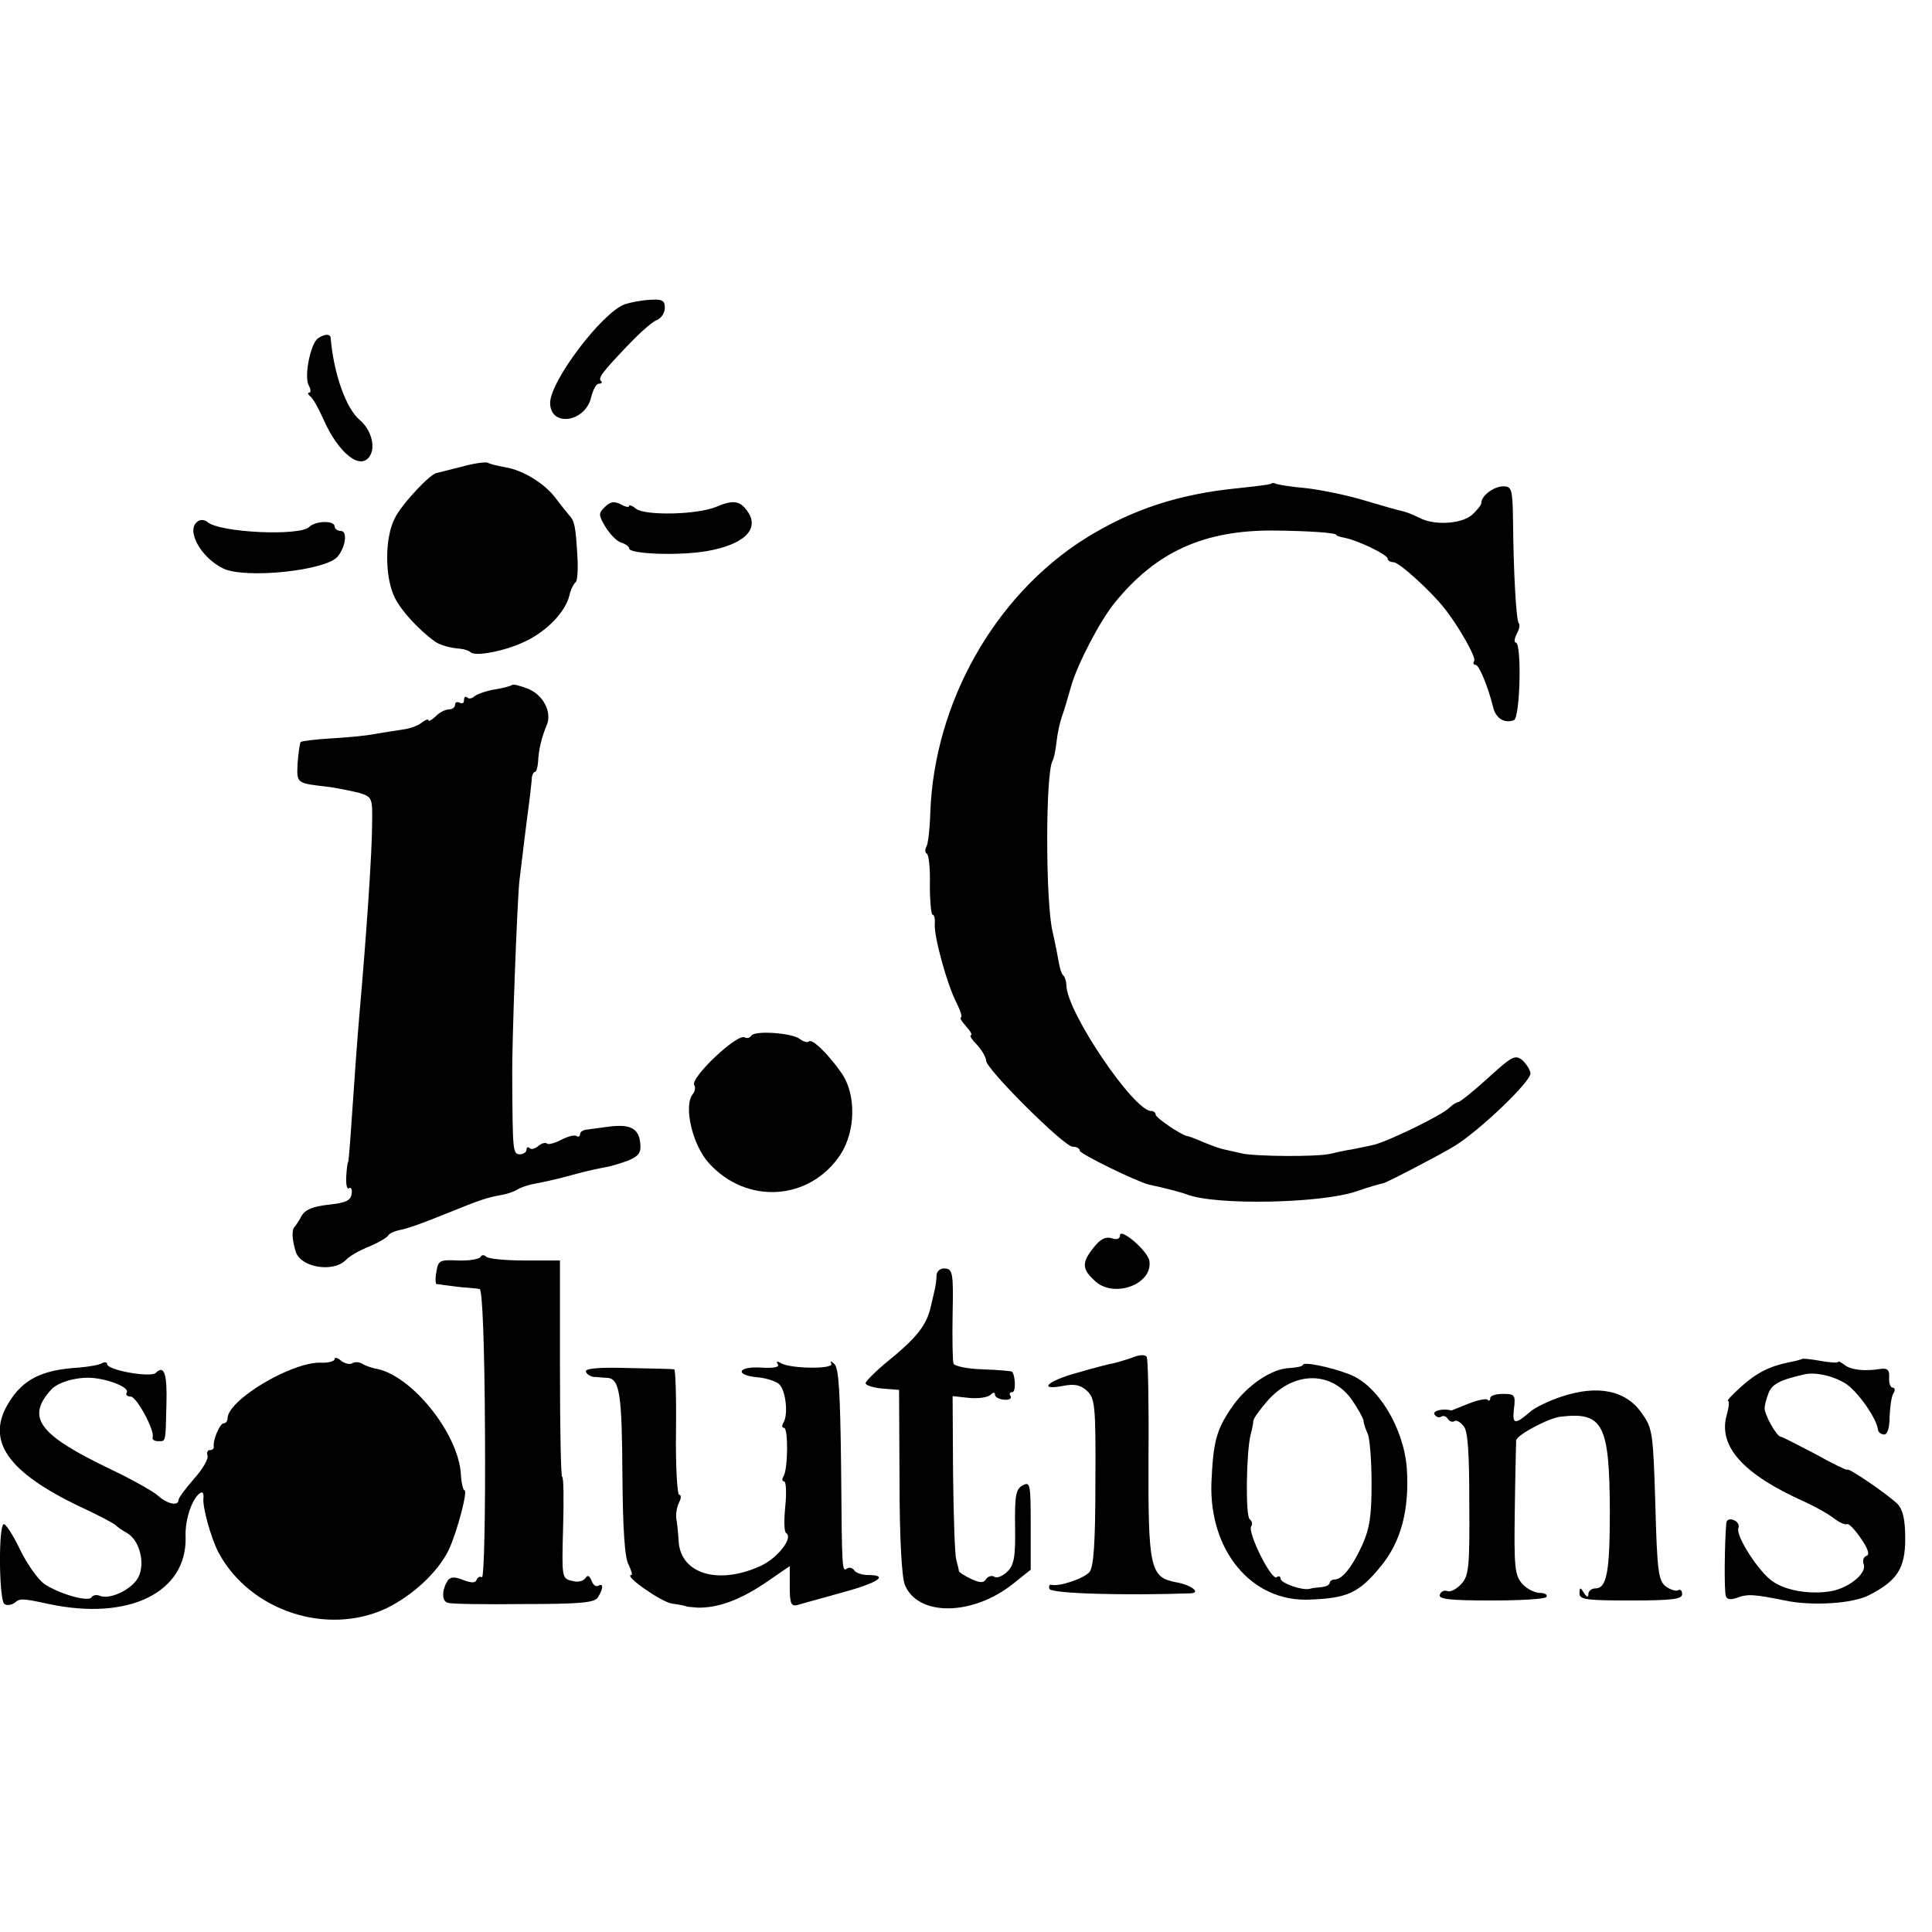 <?xml version="1.0" standalone="no"?>
<!DOCTYPE svg PUBLIC "-//W3C//DTD SVG 20010904//EN"
 "http://www.w3.org/TR/2001/REC-SVG-20010904/DTD/svg10.dtd">
<svg version="1.0" xmlns="http://www.w3.org/2000/svg"
 width="433pt" height="433pt" viewBox="0 0 433 433"
 preserveAspectRatio="xMidYMid meet">
<g transform="translate(0,433) scale(0.1,-0.1)"
fill="#000000" stroke="none">
<path d="M1400 3648 c-51 -19 -167 -172 -167 -221 0 -55 79 -44 92 13 4 16 11
30 17 30 6 0 9 3 5 6 -7 7 2 19 63 83 25 26 53 51 63 54 9 4 17 16 17 27 0 17
-6 20 -34 18 -19 -1 -44 -6 -56 -10z"/>
<path d="M713 3572 c-17 -11 -32 -86 -21 -106 5 -9 5 -16 1 -16 -4 0 -3 -4 2
-8 6 -4 19 -27 30 -52 34 -77 85 -117 105 -80 12 22 0 59 -24 79 -30 25 -58
102 -65 184 -1 9 -13 9 -28 -1z"/>
<path d="M1035 3284 c-27 -7 -53 -13 -56 -14 -14 -1 -78 -69 -94 -101 -23 -44
-23 -133 0 -179 15 -30 54 -72 90 -98 12 -8 32 -14 57 -16 10 -1 20 -5 23 -8
10 -10 78 3 121 24 48 22 91 66 100 103 3 14 10 27 14 30 4 2 6 29 4 59 -4 67
-6 78 -19 92 -5 6 -19 23 -30 38 -25 33 -74 63 -114 69 -16 3 -33 7 -38 10 -4
2 -30 -1 -58 -9z"/>
<path d="M2849 3246 c-2 -2 -35 -6 -73 -10 -134 -13 -240 -48 -344 -113 -203
-128 -338 -368 -347 -614 -1 -36 -5 -71 -9 -77 -3 -6 -3 -13 1 -15 5 -3 8 -35
7 -71 0 -36 3 -66 6 -66 4 0 6 -10 5 -21 -2 -28 28 -137 49 -177 9 -18 13 -32
10 -32 -4 0 1 -9 11 -20 10 -11 15 -20 11 -20 -4 0 2 -10 14 -22 11 -12 20
-28 20 -35 0 -19 175 -193 194 -193 9 0 16 -4 16 -9 0 -7 127 -69 155 -76 34
-7 72 -17 85 -22 65 -25 302 -20 380 7 32 11 54 17 60 18 7 1 130 65 159 83
56 34 171 144 171 163 0 7 -8 20 -17 29 -17 14 -23 11 -78 -39 -33 -30 -63
-54 -67 -54 -3 0 -13 -6 -20 -13 -17 -17 -139 -76 -170 -83 -12 -3 -34 -7 -48
-10 -14 -2 -36 -7 -49 -10 -30 -7 -168 -6 -198 1 -13 3 -31 7 -40 9 -10 2 -31
10 -48 17 -16 7 -32 13 -35 13 -14 3 -70 41 -70 48 0 4 -4 8 -10 8 -39 0 -190
223 -190 282 0 8 -3 18 -7 22 -4 3 -8 17 -10 29 -2 12 -8 43 -14 69 -16 68
-16 355 0 383 3 5 6 21 8 35 3 27 7 47 15 70 3 8 11 35 18 60 13 48 65 149 99
190 93 114 200 162 356 161 81 -1 140 -5 140 -10 0 -2 8 -4 17 -6 29 -5 98
-38 98 -47 0 -4 6 -8 13 -8 13 0 84 -65 114 -103 32 -40 72 -111 67 -118 -3
-5 -2 -9 3 -9 8 0 28 -49 40 -97 6 -23 25 -35 46 -27 14 5 18 174 4 174 -4 0
-3 8 2 19 6 10 8 21 5 24 -6 6 -12 116 -13 230 -1 71 -3 77 -22 77 -21 0 -49
-21 -49 -37 0 -5 -10 -17 -21 -27 -25 -21 -86 -24 -119 -6 -12 6 -29 13 -39
15 -10 2 -48 13 -85 24 -36 11 -94 23 -129 27 -34 3 -65 8 -68 10 -3 2 -8 2
-10 0z"/>
<path d="M1356 3194 c-15 -14 -15 -18 1 -45 10 -16 25 -32 35 -35 10 -3 18 -9
18 -13 0 -13 113 -17 175 -6 80 14 116 47 93 85 -18 28 -33 31 -73 14 -44 -18
-160 -20 -180 -4 -8 7 -15 9 -15 6 0 -4 -9 -2 -19 4 -15 7 -23 6 -35 -6z"/>
<path d="M444 3162 c-29 -18 5 -81 56 -106 49 -24 232 -5 257 27 18 22 22 57
7 57 -8 0 -14 5 -14 10 0 14 -43 13 -57 -1 -21 -21 -200 -13 -228 11 -6 5 -15
6 -21 2z"/>
<path d="M1148 2795 c-2 -2 -19 -7 -38 -10 -19 -3 -39 -10 -46 -15 -6 -6 -14
-7 -17 -3 -4 3 -7 1 -7 -6 0 -7 -4 -9 -10 -6 -5 3 -10 1 -10 -4 0 -6 -6 -11
-14 -11 -8 0 -22 -7 -30 -16 -9 -8 -16 -12 -16 -8 0 3 -6 1 -14 -5 -8 -7 -27
-14 -43 -16 -15 -2 -44 -7 -63 -10 -19 -4 -64 -8 -99 -10 -35 -2 -65 -6 -67
-8 -2 -2 -5 -23 -7 -47 -2 -47 -4 -45 73 -54 19 -3 49 -9 65 -13 29 -9 30 -11
29 -69 0 -63 -13 -253 -29 -434 -5 -59 -10 -130 -20 -275 -2 -27 -4 -50 -5
-50 -1 0 -3 -14 -4 -32 -1 -18 2 -30 6 -26 5 3 8 -3 6 -13 -2 -15 -14 -20 -52
-24 -35 -4 -52 -11 -60 -25 -6 -11 -13 -22 -16 -25 -7 -7 -5 -30 3 -56 12 -35
83 -46 111 -19 8 9 32 23 53 31 21 9 40 20 43 25 3 5 15 10 25 12 19 4 38 10
115 41 69 28 82 32 115 38 11 2 26 7 33 11 7 5 22 10 35 13 27 5 51 10 102 24
22 6 50 12 62 14 12 2 35 9 51 15 24 10 29 18 27 38 -3 34 -22 44 -70 38 -22
-3 -46 -6 -52 -7 -7 -1 -13 -5 -13 -10 0 -5 -4 -7 -8 -4 -5 3 -20 -1 -35 -9
-14 -7 -28 -11 -31 -8 -3 3 -12 1 -19 -5 -8 -7 -17 -9 -20 -5 -4 3 -7 2 -7 -4
0 -5 -7 -10 -15 -10 -16 0 -16 9 -17 172 -1 76 11 391 16 440 4 34 16 133 23
185 2 19 5 41 5 48 1 6 4 12 7 12 3 0 6 10 7 23 1 26 8 55 19 81 13 29 -7 68
-41 82 -18 7 -33 11 -36 9z"/>
<path d="M1684 2009 c-3 -5 -10 -7 -15 -4 -16 10 -123 -91 -113 -107 3 -5 2
-14 -4 -21 -20 -27 0 -114 37 -154 85 -94 227 -84 295 20 34 53 35 135 2 182
-29 42 -66 78 -73 71 -3 -3 -12 -1 -20 5 -16 14 -101 20 -109 8z"/>
<path d="M2510 1561 c0 -8 -8 -10 -19 -6 -13 4 -25 -2 -40 -21 -27 -34 -26
-48 2 -74 42 -41 131 -9 123 44 -3 22 -66 76 -66 57z"/>
<path d="M1077 1513 c-3 -5 -26 -9 -51 -8 -41 2 -44 0 -48 -26 -3 -15 -2 -28
1 -27 3 0 11 -1 16 -2 6 -1 24 -3 40 -5 17 -1 35 -3 40 -4 6 -1 11 -118 12
-326 1 -179 -2 -323 -7 -320 -4 3 -10 0 -12 -6 -2 -7 -12 -7 -30 0 -20 8 -29
7 -35 -2 -13 -21 -13 -45 0 -49 6 -3 83 -4 170 -3 127 0 160 3 167 15 12 19
13 33 1 26 -5 -3 -12 2 -15 11 -5 12 -9 14 -14 6 -5 -7 -18 -10 -30 -6 -23 5
-23 8 -20 119 2 63 1 114 -2 114 -3 0 -5 109 -5 243 l0 242 -80 0 c-44 0 -83
4 -86 9 -4 4 -9 4 -12 -1z"/>
<path d="M2099 1472 c0 -9 -2 -24 -4 -32 -2 -8 -6 -26 -9 -39 -10 -43 -32 -70
-105 -129 -22 -19 -41 -38 -41 -42 0 -5 17 -10 37 -12 l38 -3 1 -205 c0 -125
5 -216 12 -232 29 -71 151 -70 242 2 l40 32 0 99 c0 93 -1 99 -18 90 -15 -8
-18 -22 -17 -92 1 -68 -2 -86 -17 -101 -10 -10 -24 -16 -29 -12 -6 4 -15 1
-19 -5 -5 -9 -13 -9 -33 0 -15 7 -27 15 -28 18 0 3 -3 15 -6 26 -3 11 -6 98
-7 193 l-1 173 37 -4 c20 -2 42 1 48 7 6 6 10 6 10 0 0 -5 9 -10 20 -11 11 -1
18 2 15 8 -4 5 -2 9 4 9 8 0 7 37 -1 46 -2 1 -31 4 -65 5 -34 1 -64 7 -66 13
-2 6 -3 56 -2 111 2 92 0 101 -17 102 -10 1 -18 -5 -19 -15z"/>
<path d="M2542 1289 c-13 -5 -33 -11 -45 -14 -12 -2 -50 -12 -84 -22 -66 -18
-88 -40 -30 -29 25 5 39 2 53 -11 18 -17 20 -32 19 -204 0 -138 -4 -190 -13
-202 -13 -15 -67 -33 -85 -29 -5 2 -7 -3 -5 -9 4 -11 174 -15 316 -10 25 1 2
19 -33 25 -57 11 -62 31 -61 279 1 120 -1 222 -4 226 -3 5 -15 5 -28 0z"/>
<path d="M750 1284 c0 -5 -15 -9 -32 -8 -66 1 -208 -84 -208 -125 0 -6 -4 -11
-9 -11 -8 0 -24 -37 -22 -52 1 -5 -3 -8 -9 -8 -5 0 -7 -6 -5 -12 3 -7 -11 -31
-30 -52 -19 -22 -35 -43 -35 -48 0 -14 -25 -9 -46 10 -10 9 -59 37 -108 60
-160 77 -188 115 -131 178 15 16 55 28 90 26 40 -3 86 -22 79 -33 -3 -5 1 -9
9 -9 13 0 55 -77 49 -92 -1 -5 5 -8 13 -8 17 0 16 -4 18 83 2 68 -5 89 -24 70
-11 -11 -109 6 -109 20 0 4 -5 5 -11 2 -6 -4 -29 -8 -52 -10 -83 -5 -125 -26
-157 -78 -53 -85 -4 -156 160 -234 41 -19 77 -38 80 -42 3 -3 14 -11 25 -17
28 -16 41 -68 25 -99 -14 -27 -62 -50 -85 -42 -8 4 -17 2 -20 -3 -7 -11 -74 8
-107 31 -14 11 -39 46 -54 78 -16 33 -32 57 -36 55 -12 -8 -10 -172 2 -179 6
-4 16 -2 23 3 12 10 17 10 77 -3 179 -38 309 26 306 150 -2 39 15 88 33 99 5
4 8 -2 7 -11 -3 -19 17 -91 34 -123 70 -130 242 -187 375 -125 60 29 117 82
141 132 19 41 43 133 35 133 -3 0 -7 16 -8 35 -5 93 -113 226 -193 238 -8 2
-21 6 -27 10 -7 5 -18 5 -23 2 -6 -4 -17 -1 -25 5 -8 7 -15 9 -15 4z"/>
<path d="M4038 1284 c-2 -1 -15 -5 -28 -7 -44 -9 -74 -24 -109 -56 -19 -17
-32 -31 -28 -31 3 0 2 -14 -3 -31 -20 -70 36 -133 175 -195 22 -10 51 -26 64
-36 13 -10 26 -16 30 -14 4 3 18 -12 31 -31 17 -24 21 -38 13 -40 -7 -3 -9
-11 -6 -19 7 -20 -32 -52 -72 -60 -45 -8 -100 0 -131 21 -31 20 -84 102 -78
120 3 7 -2 15 -10 18 -9 4 -16 1 -17 -6 -4 -48 -5 -154 -1 -164 2 -8 11 -9 25
-4 24 9 38 8 107 -6 62 -13 153 -7 189 12 63 32 81 60 81 126 0 43 -5 65 -17
78 -21 21 -113 84 -113 77 0 -2 -32 13 -71 35 -40 21 -75 39 -78 39 -9 0 -38
52 -36 65 0 6 4 20 8 31 8 22 25 31 82 44 24 5 62 -3 90 -20 28 -17 72 -80 74
-105 1 -5 7 -10 14 -10 7 0 12 15 12 40 1 22 4 46 9 53 4 6 3 12 -2 12 -5 0
-9 10 -8 23 1 17 -4 21 -19 19 -36 -6 -68 -2 -81 9 -8 6 -14 9 -14 7 0 -3 -18
-2 -40 2 -22 4 -41 6 -42 4z"/>
<path d="M1743 1273 c5 -7 -8 -10 -38 -8 -54 3 -58 -18 -5 -22 19 -2 40 -9 47
-16 14 -14 20 -67 9 -85 -4 -7 -4 -12 1 -12 10 0 9 -93 -1 -109 -4 -6 -3 -11
1 -11 5 0 6 -25 3 -56 -3 -30 -3 -57 2 -60 16 -10 -17 -54 -56 -73 -95 -44
-180 -19 -185 54 -1 17 -3 39 -5 50 -2 11 1 28 6 38 5 9 5 17 0 17 -4 0 -8 63
-7 140 1 77 -1 141 -4 141 -3 1 -50 2 -104 3 -64 2 -96 -1 -94 -8 2 -6 10 -11
18 -12 8 0 22 -2 31 -2 27 -3 32 -37 33 -222 1 -116 5 -183 14 -197 6 -13 9
-23 6 -23 -19 0 66 -60 91 -64 16 -2 30 -5 32 -6 1 -1 12 -2 25 -3 45 -1 93
16 150 54 l57 39 0 -46 c0 -38 3 -45 18 -41 9 3 54 15 100 28 81 22 105 39 58
39 -14 0 -28 5 -31 10 -4 6 -11 8 -16 5 -12 -8 -12 -11 -14 233 -2 160 -5 216
-15 225 -8 7 -10 8 -7 1 8 -13 -91 -12 -113 1 -8 5 -11 4 -7 -2z"/>
<path d="M2920 1271 c0 -3 -13 -6 -29 -7 -41 -1 -97 -39 -131 -89 -34 -50 -41
-76 -45 -169 -5 -152 91 -267 220 -261 85 3 111 15 160 75 45 55 64 126 58
219 -7 91 -65 187 -129 211 -41 16 -104 29 -104 21z m111 -80 c13 -19 24 -39
25 -45 0 -6 5 -20 10 -31 4 -11 8 -60 8 -110 0 -71 -4 -100 -21 -138 -23 -50
-45 -77 -62 -77 -6 0 -11 -4 -11 -8 0 -4 -8 -8 -18 -9 -9 -1 -22 -2 -27 -4
-17 -4 -65 13 -65 23 0 5 -4 7 -9 3 -12 -7 -65 100 -57 114 4 5 2 12 -3 16
-10 6 -8 151 2 190 3 11 6 25 6 31 1 6 16 27 34 47 59 65 143 64 188 -2z"/>
<path d="M3500 1200 c-28 -9 -58 -24 -68 -32 -37 -32 -43 -31 -39 4 4 32 2 34
-25 34 -15 0 -28 -4 -28 -9 0 -6 -3 -8 -6 -4 -4 3 -23 -1 -43 -9 -20 -8 -37
-15 -38 -15 -20 5 -43 -1 -38 -9 4 -6 10 -8 15 -5 5 3 11 1 15 -5 4 -6 10 -8
15 -5 4 3 13 -2 20 -11 10 -10 13 -60 13 -174 1 -142 -1 -162 -18 -180 -10
-11 -24 -19 -31 -16 -7 3 -15 -1 -17 -8 -4 -10 22 -13 114 -13 66 0 122 3 125
8 3 5 -4 9 -15 9 -11 0 -29 9 -39 20 -17 19 -19 36 -17 168 1 81 3 150 3 154
3 13 73 50 100 53 95 11 109 -17 110 -210 0 -141 -7 -175 -33 -175 -8 0 -15
-6 -15 -12 0 -9 -4 -8 -10 2 -8 13 -10 13 -10 -1 0 -14 15 -16 115 -16 92 0
115 3 115 14 0 8 -4 12 -9 9 -4 -3 -17 1 -27 8 -17 13 -20 32 -24 183 -5 160
-6 172 -30 205 -35 52 -99 65 -180 38z"/>
</g>
</svg>
